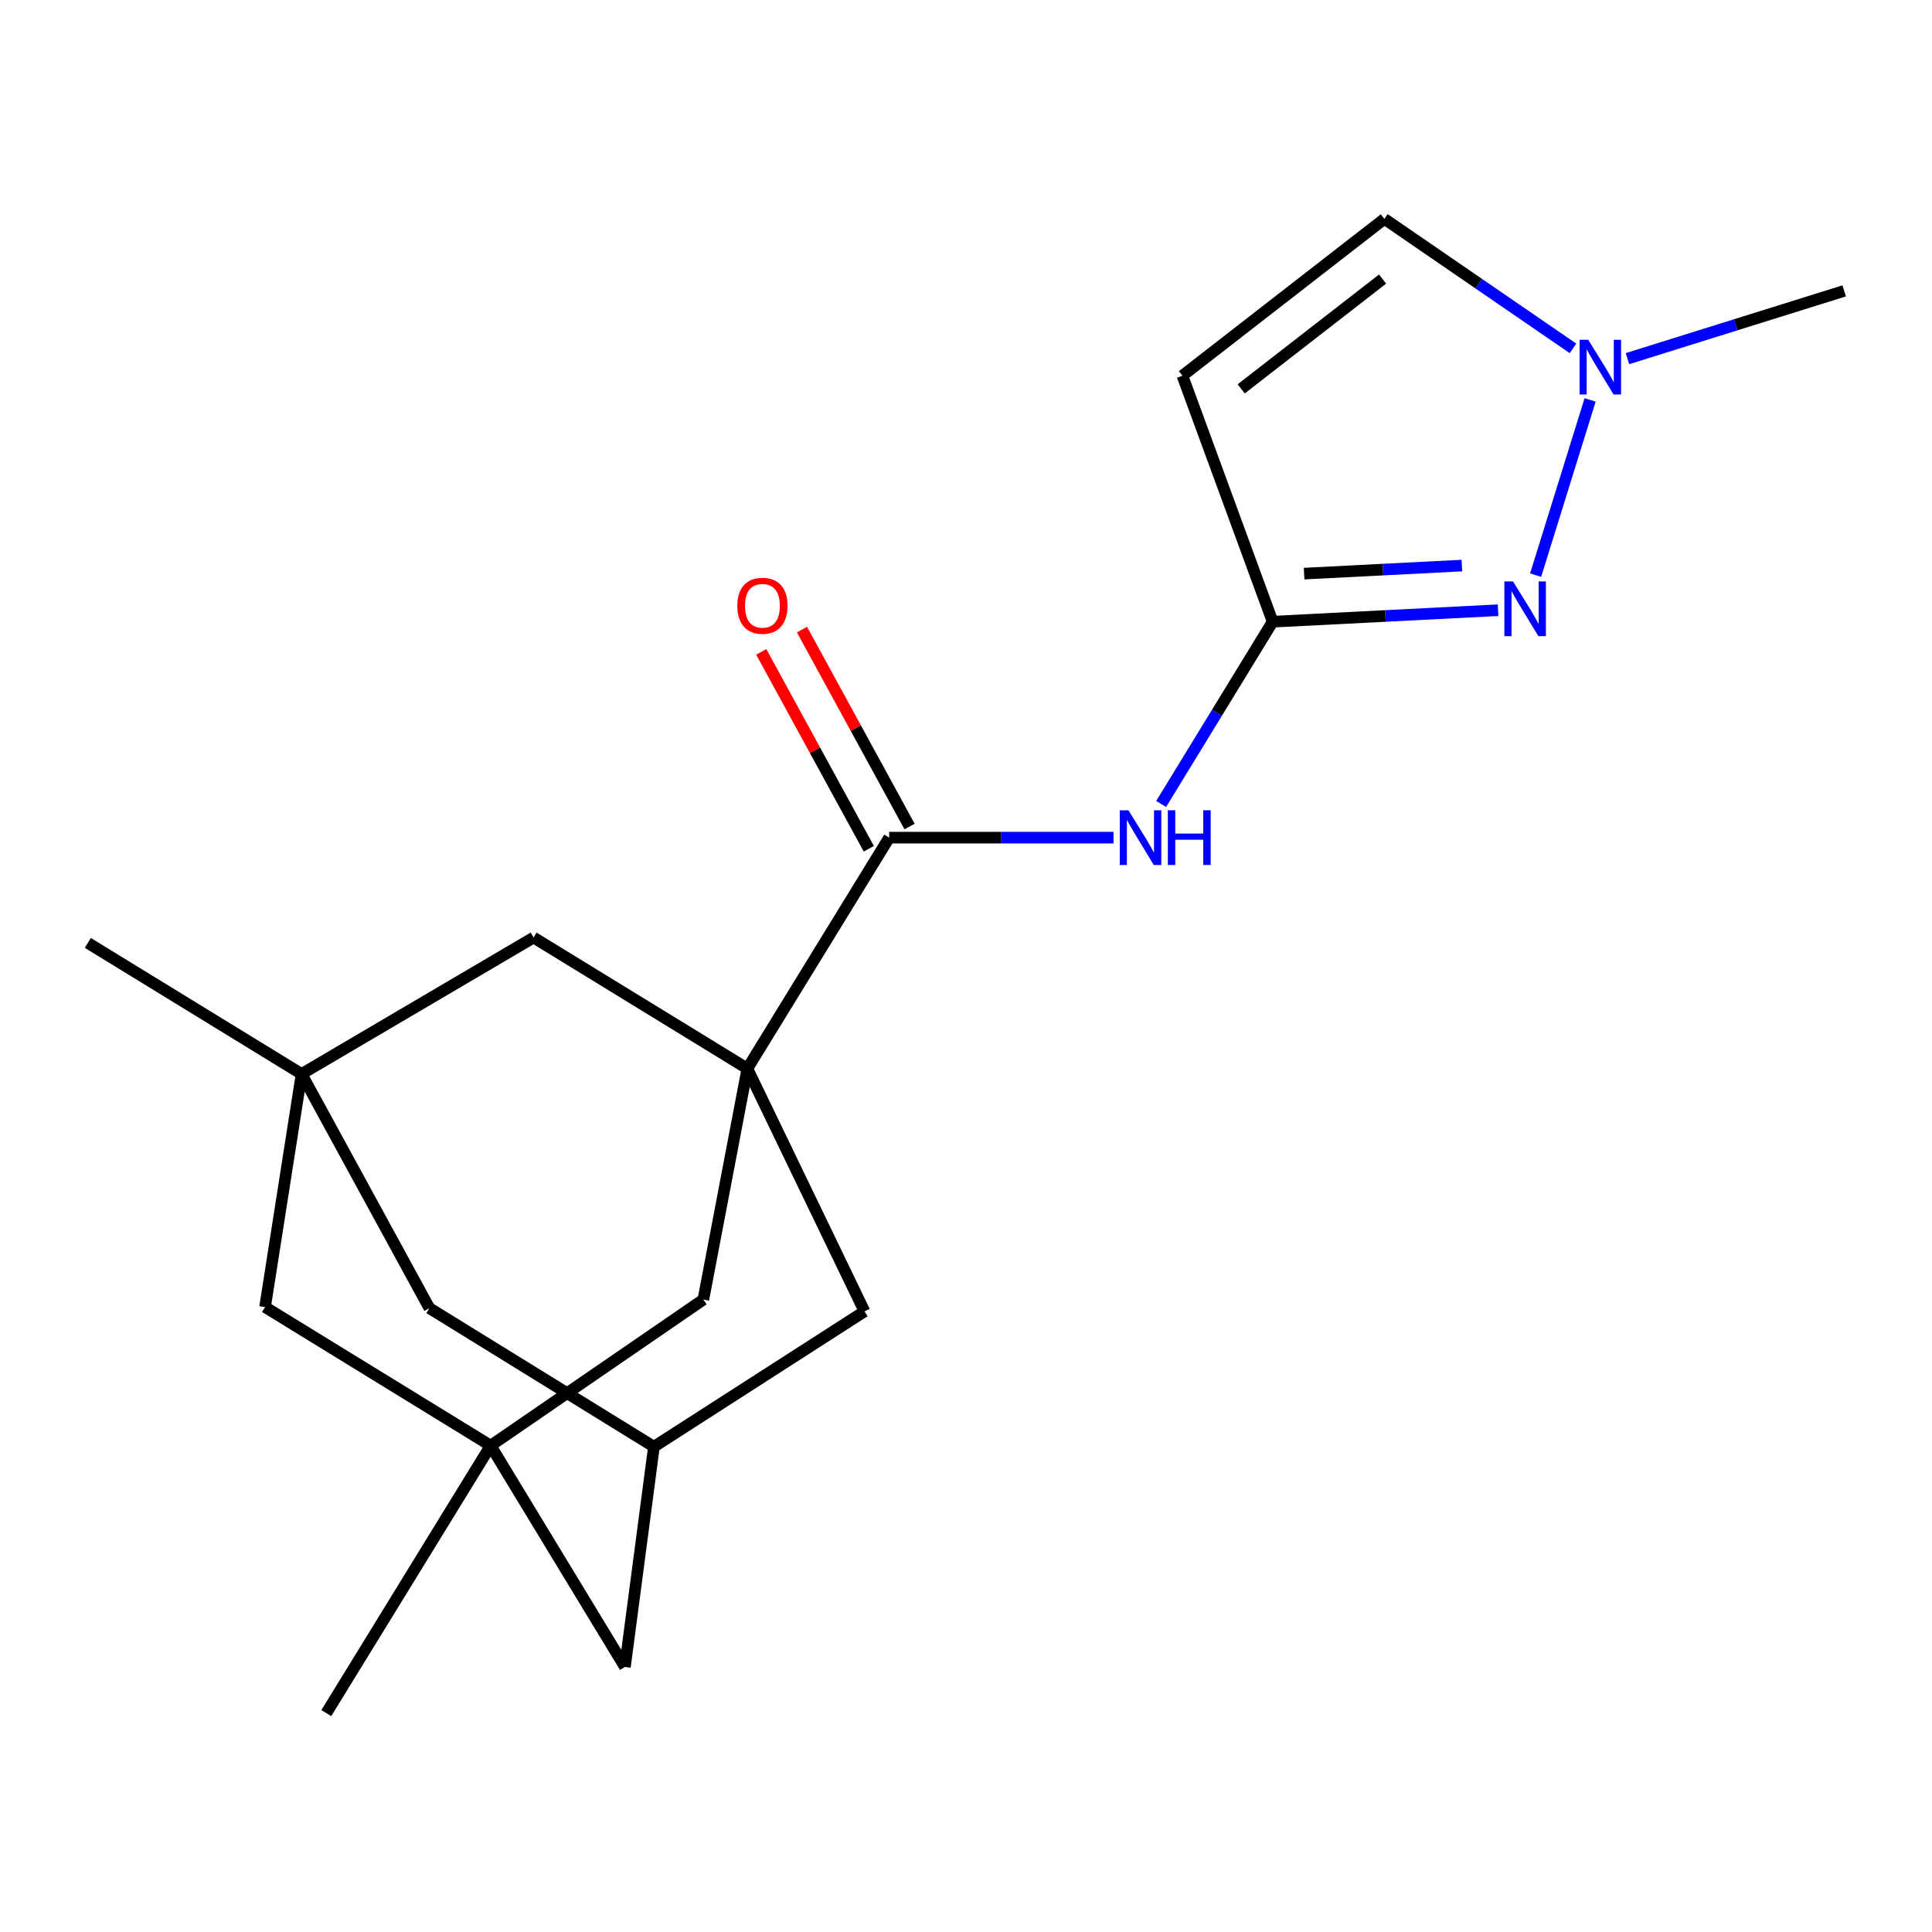 <?xml version='1.0' encoding='iso-8859-1'?>
<svg version='1.1' baseProfile='full'
              xmlns='http://www.w3.org/2000/svg'
                      xmlns:rdkit='http://www.rdkit.org/xml'
                      xmlns:xlink='http://www.w3.org/1999/xlink'
                  xml:space='preserve'
width='1000px' height='1000px' viewBox='0 0 1000 1000'>
<!-- END OF HEADER -->
<rect style='opacity:1.0;fill:#FFFFFF;stroke:none' width='1000' height='1000' x='0' y='0'> </rect>
<path class='bond-0' d='M 386.831,553.1 L 460.239,433.562' style='fill:none;fill-rule:evenodd;stroke:#000000;stroke-width:6px;stroke-linecap:butt;stroke-linejoin:miter;stroke-opacity:1' />
<path class='bond-8' d='M 386.831,553.1 L 276.185,485.273' style='fill:none;fill-rule:evenodd;stroke:#000000;stroke-width:6px;stroke-linecap:butt;stroke-linejoin:miter;stroke-opacity:1' />
<path class='bond-9' d='M 386.831,553.1 L 364.053,672.664' style='fill:none;fill-rule:evenodd;stroke:#000000;stroke-width:6px;stroke-linecap:butt;stroke-linejoin:miter;stroke-opacity:1' />
<path class='bond-11' d='M 386.831,553.1 L 447.461,678.766' style='fill:none;fill-rule:evenodd;stroke:#000000;stroke-width:6px;stroke-linecap:butt;stroke-linejoin:miter;stroke-opacity:1' />
<path class='bond-3' d='M 460.239,433.562 L 518.292,433.562' style='fill:none;fill-rule:evenodd;stroke:#000000;stroke-width:6px;stroke-linecap:butt;stroke-linejoin:miter;stroke-opacity:1' />
<path class='bond-3' d='M 518.292,433.562 L 576.345,433.562' style='fill:none;fill-rule:evenodd;stroke:#0000FF;stroke-width:6px;stroke-linecap:butt;stroke-linejoin:miter;stroke-opacity:1' />
<path class='bond-14' d='M 470.784,427.801 L 442.945,376.842' style='fill:none;fill-rule:evenodd;stroke:#000000;stroke-width:6px;stroke-linecap:butt;stroke-linejoin:miter;stroke-opacity:1' />
<path class='bond-14' d='M 442.945,376.842 L 415.106,325.884' style='fill:none;fill-rule:evenodd;stroke:#FF0000;stroke-width:6px;stroke-linecap:butt;stroke-linejoin:miter;stroke-opacity:1' />
<path class='bond-14' d='M 449.693,439.323 L 421.854,388.364' style='fill:none;fill-rule:evenodd;stroke:#000000;stroke-width:6px;stroke-linecap:butt;stroke-linejoin:miter;stroke-opacity:1' />
<path class='bond-14' d='M 421.854,388.364 L 394.015,337.406' style='fill:none;fill-rule:evenodd;stroke:#FF0000;stroke-width:6px;stroke-linecap:butt;stroke-linejoin:miter;stroke-opacity:1' />
<path class='bond-1' d='M 658.725,321.795 L 629.866,368.96' style='fill:none;fill-rule:evenodd;stroke:#000000;stroke-width:6px;stroke-linecap:butt;stroke-linejoin:miter;stroke-opacity:1' />
<path class='bond-1' d='M 629.866,368.96 L 601.006,416.126' style='fill:none;fill-rule:evenodd;stroke:#0000FF;stroke-width:6px;stroke-linecap:butt;stroke-linejoin:miter;stroke-opacity:1' />
<path class='bond-2' d='M 658.725,321.795 L 717.063,318.821' style='fill:none;fill-rule:evenodd;stroke:#000000;stroke-width:6px;stroke-linecap:butt;stroke-linejoin:miter;stroke-opacity:1' />
<path class='bond-2' d='M 717.063,318.821 L 775.4,315.847' style='fill:none;fill-rule:evenodd;stroke:#0000FF;stroke-width:6px;stroke-linecap:butt;stroke-linejoin:miter;stroke-opacity:1' />
<path class='bond-2' d='M 675.003,296.901 L 715.839,294.819' style='fill:none;fill-rule:evenodd;stroke:#000000;stroke-width:6px;stroke-linecap:butt;stroke-linejoin:miter;stroke-opacity:1' />
<path class='bond-2' d='M 715.839,294.819 L 756.675,292.737' style='fill:none;fill-rule:evenodd;stroke:#0000FF;stroke-width:6px;stroke-linecap:butt;stroke-linejoin:miter;stroke-opacity:1' />
<path class='bond-4' d='M 658.725,321.795 L 612.021,194.473' style='fill:none;fill-rule:evenodd;stroke:#000000;stroke-width:6px;stroke-linecap:butt;stroke-linejoin:miter;stroke-opacity:1' />
<path class='bond-7' d='M 794.834,297.697 L 823.038,207.006' style='fill:none;fill-rule:evenodd;stroke:#0000FF;stroke-width:6px;stroke-linecap:butt;stroke-linejoin:miter;stroke-opacity:1' />
<path class='bond-10' d='M 612.021,194.473 L 716.551,113.295' style='fill:none;fill-rule:evenodd;stroke:#000000;stroke-width:6px;stroke-linecap:butt;stroke-linejoin:miter;stroke-opacity:1' />
<path class='bond-10' d='M 642.441,201.278 L 715.613,144.453' style='fill:none;fill-rule:evenodd;stroke:#000000;stroke-width:6px;stroke-linecap:butt;stroke-linejoin:miter;stroke-opacity:1' />
<path class='bond-5' d='M 156.1,555.89 L 276.185,485.273' style='fill:none;fill-rule:evenodd;stroke:#000000;stroke-width:6px;stroke-linecap:butt;stroke-linejoin:miter;stroke-opacity:1' />
<path class='bond-13' d='M 156.1,555.89 L 137.194,676.536' style='fill:none;fill-rule:evenodd;stroke:#000000;stroke-width:6px;stroke-linecap:butt;stroke-linejoin:miter;stroke-opacity:1' />
<path class='bond-17' d='M 156.1,555.89 L 45.455,488.05' style='fill:none;fill-rule:evenodd;stroke:#000000;stroke-width:6px;stroke-linecap:butt;stroke-linejoin:miter;stroke-opacity:1' />
<path class='bond-21' d='M 156.1,555.89 L 222.258,677.097' style='fill:none;fill-rule:evenodd;stroke:#000000;stroke-width:6px;stroke-linecap:butt;stroke-linejoin:miter;stroke-opacity:1' />
<path class='bond-6' d='M 253.955,748.262 L 364.053,672.664' style='fill:none;fill-rule:evenodd;stroke:#000000;stroke-width:6px;stroke-linecap:butt;stroke-linejoin:miter;stroke-opacity:1' />
<path class='bond-18' d='M 253.955,748.262 L 168.891,886.705' style='fill:none;fill-rule:evenodd;stroke:#000000;stroke-width:6px;stroke-linecap:butt;stroke-linejoin:miter;stroke-opacity:1' />
<path class='bond-20' d='M 253.955,748.262 L 323.464,862.806' style='fill:none;fill-rule:evenodd;stroke:#000000;stroke-width:6px;stroke-linecap:butt;stroke-linejoin:miter;stroke-opacity:1' />
<path class='bond-22' d='M 253.955,748.262 L 137.194,676.536' style='fill:none;fill-rule:evenodd;stroke:#000000;stroke-width:6px;stroke-linecap:butt;stroke-linejoin:miter;stroke-opacity:1' />
<path class='bond-19' d='M 842.365,185.635 L 898.455,168.097' style='fill:none;fill-rule:evenodd;stroke:#0000FF;stroke-width:6px;stroke-linecap:butt;stroke-linejoin:miter;stroke-opacity:1' />
<path class='bond-19' d='M 898.455,168.097 L 954.545,150.559' style='fill:none;fill-rule:evenodd;stroke:#000000;stroke-width:6px;stroke-linecap:butt;stroke-linejoin:miter;stroke-opacity:1' />
<path class='bond-23' d='M 814.189,180.327 L 765.37,146.811' style='fill:none;fill-rule:evenodd;stroke:#0000FF;stroke-width:6px;stroke-linecap:butt;stroke-linejoin:miter;stroke-opacity:1' />
<path class='bond-23' d='M 765.37,146.811 L 716.551,113.295' style='fill:none;fill-rule:evenodd;stroke:#000000;stroke-width:6px;stroke-linecap:butt;stroke-linejoin:miter;stroke-opacity:1' />
<path class='bond-12' d='M 447.461,678.766 L 338.471,748.822' style='fill:none;fill-rule:evenodd;stroke:#000000;stroke-width:6px;stroke-linecap:butt;stroke-linejoin:miter;stroke-opacity:1' />
<path class='bond-15' d='M 338.471,748.822 L 323.464,862.806' style='fill:none;fill-rule:evenodd;stroke:#000000;stroke-width:6px;stroke-linecap:butt;stroke-linejoin:miter;stroke-opacity:1' />
<path class='bond-16' d='M 338.471,748.822 L 222.258,677.097' style='fill:none;fill-rule:evenodd;stroke:#000000;stroke-width:6px;stroke-linecap:butt;stroke-linejoin:miter;stroke-opacity:1' />
<path  class='atom-3' d='M 783.152 300.972
L 792.432 315.972
Q 793.352 317.452, 794.832 320.132
Q 796.312 322.812, 796.392 322.972
L 796.392 300.972
L 800.152 300.972
L 800.152 329.292
L 796.272 329.292
L 786.312 312.892
Q 785.152 310.972, 783.912 308.772
Q 782.712 306.572, 782.352 305.892
L 782.352 329.292
L 778.672 329.292
L 778.672 300.972
L 783.152 300.972
' fill='#0000FF'/>
<path  class='atom-4' d='M 584.078 419.402
L 593.358 434.402
Q 594.278 435.882, 595.758 438.562
Q 597.238 441.242, 597.318 441.402
L 597.318 419.402
L 601.078 419.402
L 601.078 447.722
L 597.198 447.722
L 587.238 431.322
Q 586.078 429.402, 584.838 427.202
Q 583.638 425.002, 583.278 424.322
L 583.278 447.722
L 579.598 447.722
L 579.598 419.402
L 584.078 419.402
' fill='#0000FF'/>
<path  class='atom-4' d='M 604.478 419.402
L 608.318 419.402
L 608.318 431.442
L 622.798 431.442
L 622.798 419.402
L 626.638 419.402
L 626.638 447.722
L 622.798 447.722
L 622.798 434.642
L 608.318 434.642
L 608.318 447.722
L 604.478 447.722
L 604.478 419.402
' fill='#0000FF'/>
<path  class='atom-8' d='M 822.058 175.867
L 831.338 190.867
Q 832.258 192.347, 833.738 195.027
Q 835.218 197.707, 835.298 197.867
L 835.298 175.867
L 839.058 175.867
L 839.058 204.187
L 835.178 204.187
L 825.218 187.787
Q 824.058 185.867, 822.818 183.667
Q 821.618 181.467, 821.258 180.787
L 821.258 204.187
L 817.578 204.187
L 817.578 175.867
L 822.058 175.867
' fill='#0000FF'/>
<path  class='atom-15' d='M 381.628 313.543
Q 381.628 306.743, 384.988 302.943
Q 388.348 299.143, 394.628 299.143
Q 400.908 299.143, 404.268 302.943
Q 407.628 306.743, 407.628 313.543
Q 407.628 320.423, 404.228 324.343
Q 400.828 328.223, 394.628 328.223
Q 388.388 328.223, 384.988 324.343
Q 381.628 320.463, 381.628 313.543
M 394.628 325.023
Q 398.948 325.023, 401.268 322.143
Q 403.628 319.223, 403.628 313.543
Q 403.628 307.983, 401.268 305.183
Q 398.948 302.343, 394.628 302.343
Q 390.308 302.343, 387.948 305.143
Q 385.628 307.943, 385.628 313.543
Q 385.628 319.263, 387.948 322.143
Q 390.308 325.023, 394.628 325.023
' fill='#FF0000'/>
</svg>
